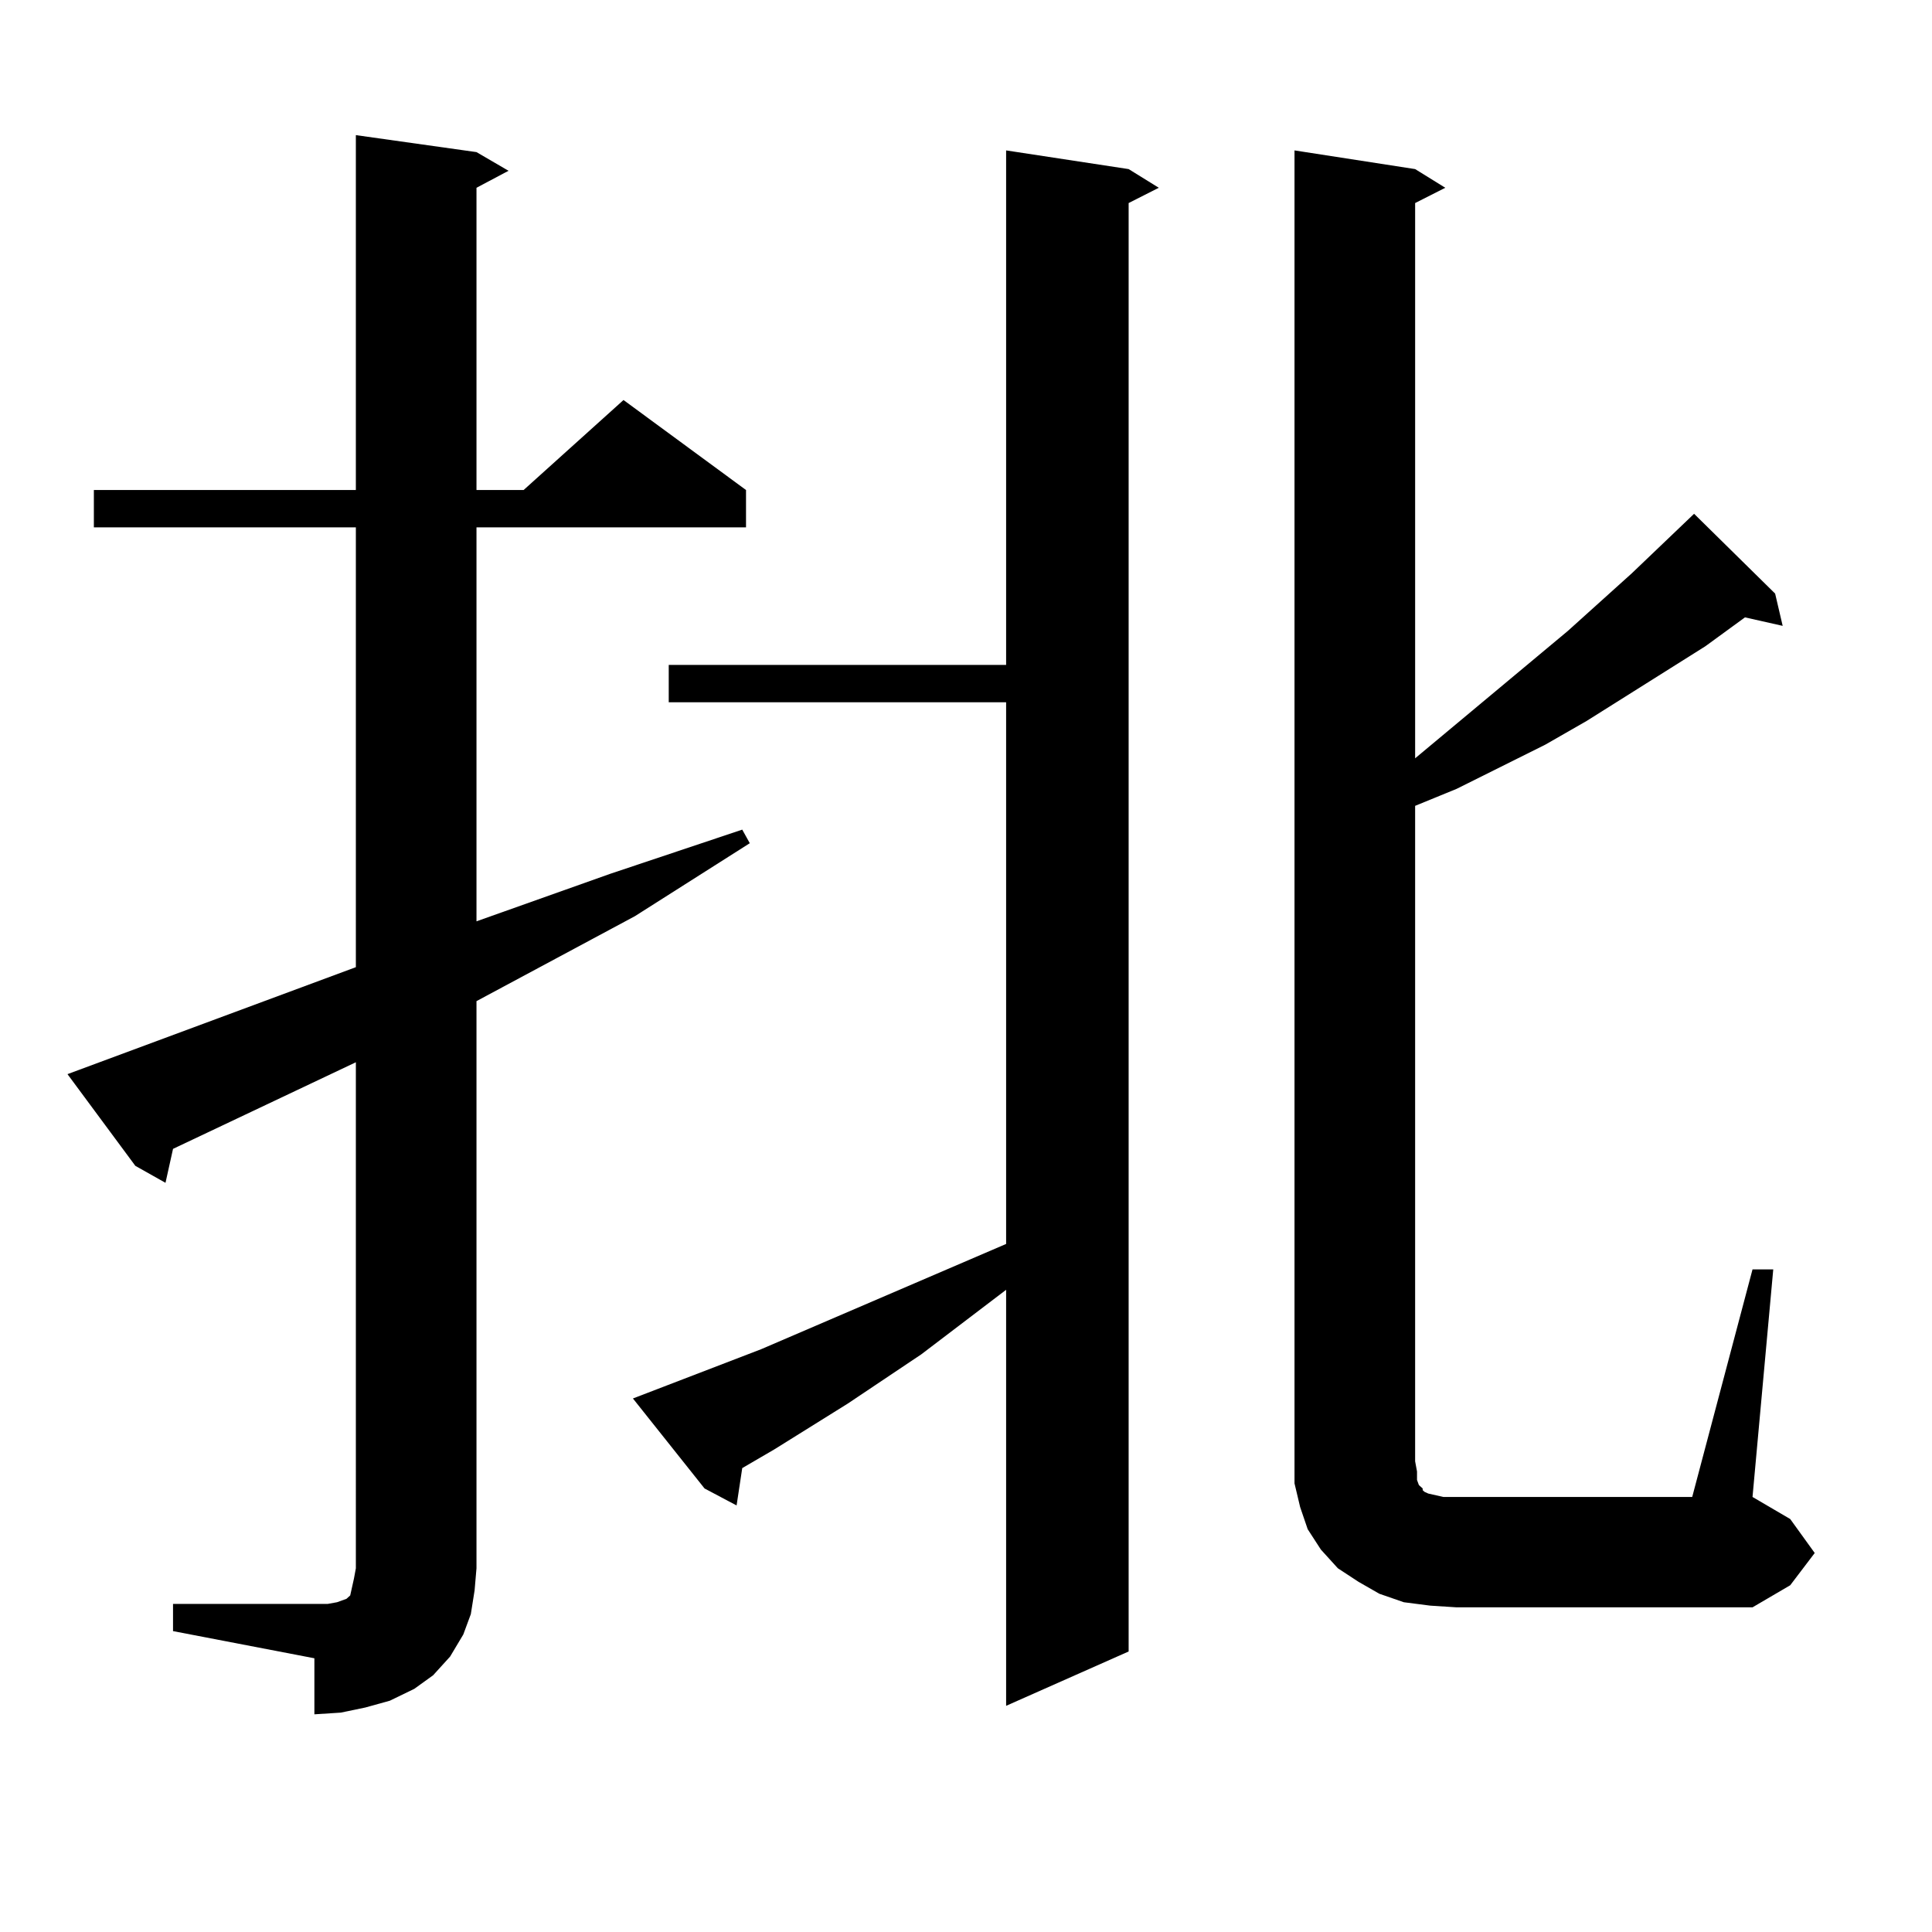 <?xml version="1.0" encoding="utf-8"?>
<!-- Generator: Adobe Illustrator 16.0.0, SVG Export Plug-In . SVG Version: 6.00 Build 0)  -->
<!DOCTYPE svg PUBLIC "-//W3C//DTD SVG 1.1//EN" "http://www.w3.org/Graphics/SVG/1.1/DTD/svg11.dtd">
<svg version="1.1" id="图层_1" xmlns="http://www.w3.org/2000/svg" xmlns:xlink="http://www.w3.org/1999/xlink" x="0px" y="0px"
	 width="1000px" height="1000px" viewBox="0 0 1000 1000" enable-background="new 0 0 1000 1000" xml:space="preserve">
<path d="M89.559,830.195h73.169h6.829l4.878-0.879l4.878-1.758l1.951-1.758l0.976-4.395l0.976-4.395l0.976-5.273V549.824
	l-94.632,44.824l-3.902,17.578l-15.609-8.789l-35.121-47.461l149.265-55.371V272.969H48.584v-19.336H184.19V69.941l62.438,8.789
	l16.585,9.668l-16.585,8.789v156.445h24.39l51.706-46.582l63.413,46.582v19.336H246.628v203.906l69.267-24.609l68.291-22.852
	l3.902,7.031l-59.511,37.793l-81.949,43.945v293.555l-0.976,11.426l-1.951,12.305l-3.902,10.547l-6.829,11.426l-8.78,9.668
	l-9.756,7.031l-12.683,6.152l-12.683,3.516l-12.683,2.637l-13.658,0.879V858.32l-73.169-14.063V830.195z M393.941,698.359
	l126.826-54.492V363.496h-174.63V344.16h174.63V77.852l63.413,9.668l15.609,9.668l-15.609,7.91v749.707l-63.413,28.125V667.598
	l-43.901,33.398l-38.048,25.488l-38.048,23.73l-16.585,9.668l-2.927,19.336l-16.585-8.789l-37.072-46.582L393.941,698.359z
	 M907.1,657.051h10.731L907.1,774.824l19.512,11.426l12.683,17.578l-12.683,16.699L907.1,831.953H753.933l-13.658-0.879
	l-13.658-1.758l-12.683-4.395l-10.731-6.152l-10.731-7.031l-8.78-9.668l-6.829-10.547l-3.902-11.426l-2.927-12.305v-11.426V77.852
	l62.438,9.668l15.609,9.668l-15.609,7.91V392.5l79.022-65.918l33.17-29.883l32.194-30.762l41.95,41.309l3.902,16.699l-19.512-4.395
	l-20.487,14.941l-61.462,38.672l-21.463,12.305l-45.853,22.852l-21.463,8.789v339.258l0.976,5.273v4.395l0.976,2.637l1.951,1.758
	v0.879l0.976,0.879l1.951,0.879l3.902,0.879l3.902,0.879h6.829h121.948L907.1,657.051z"/>
</svg>
